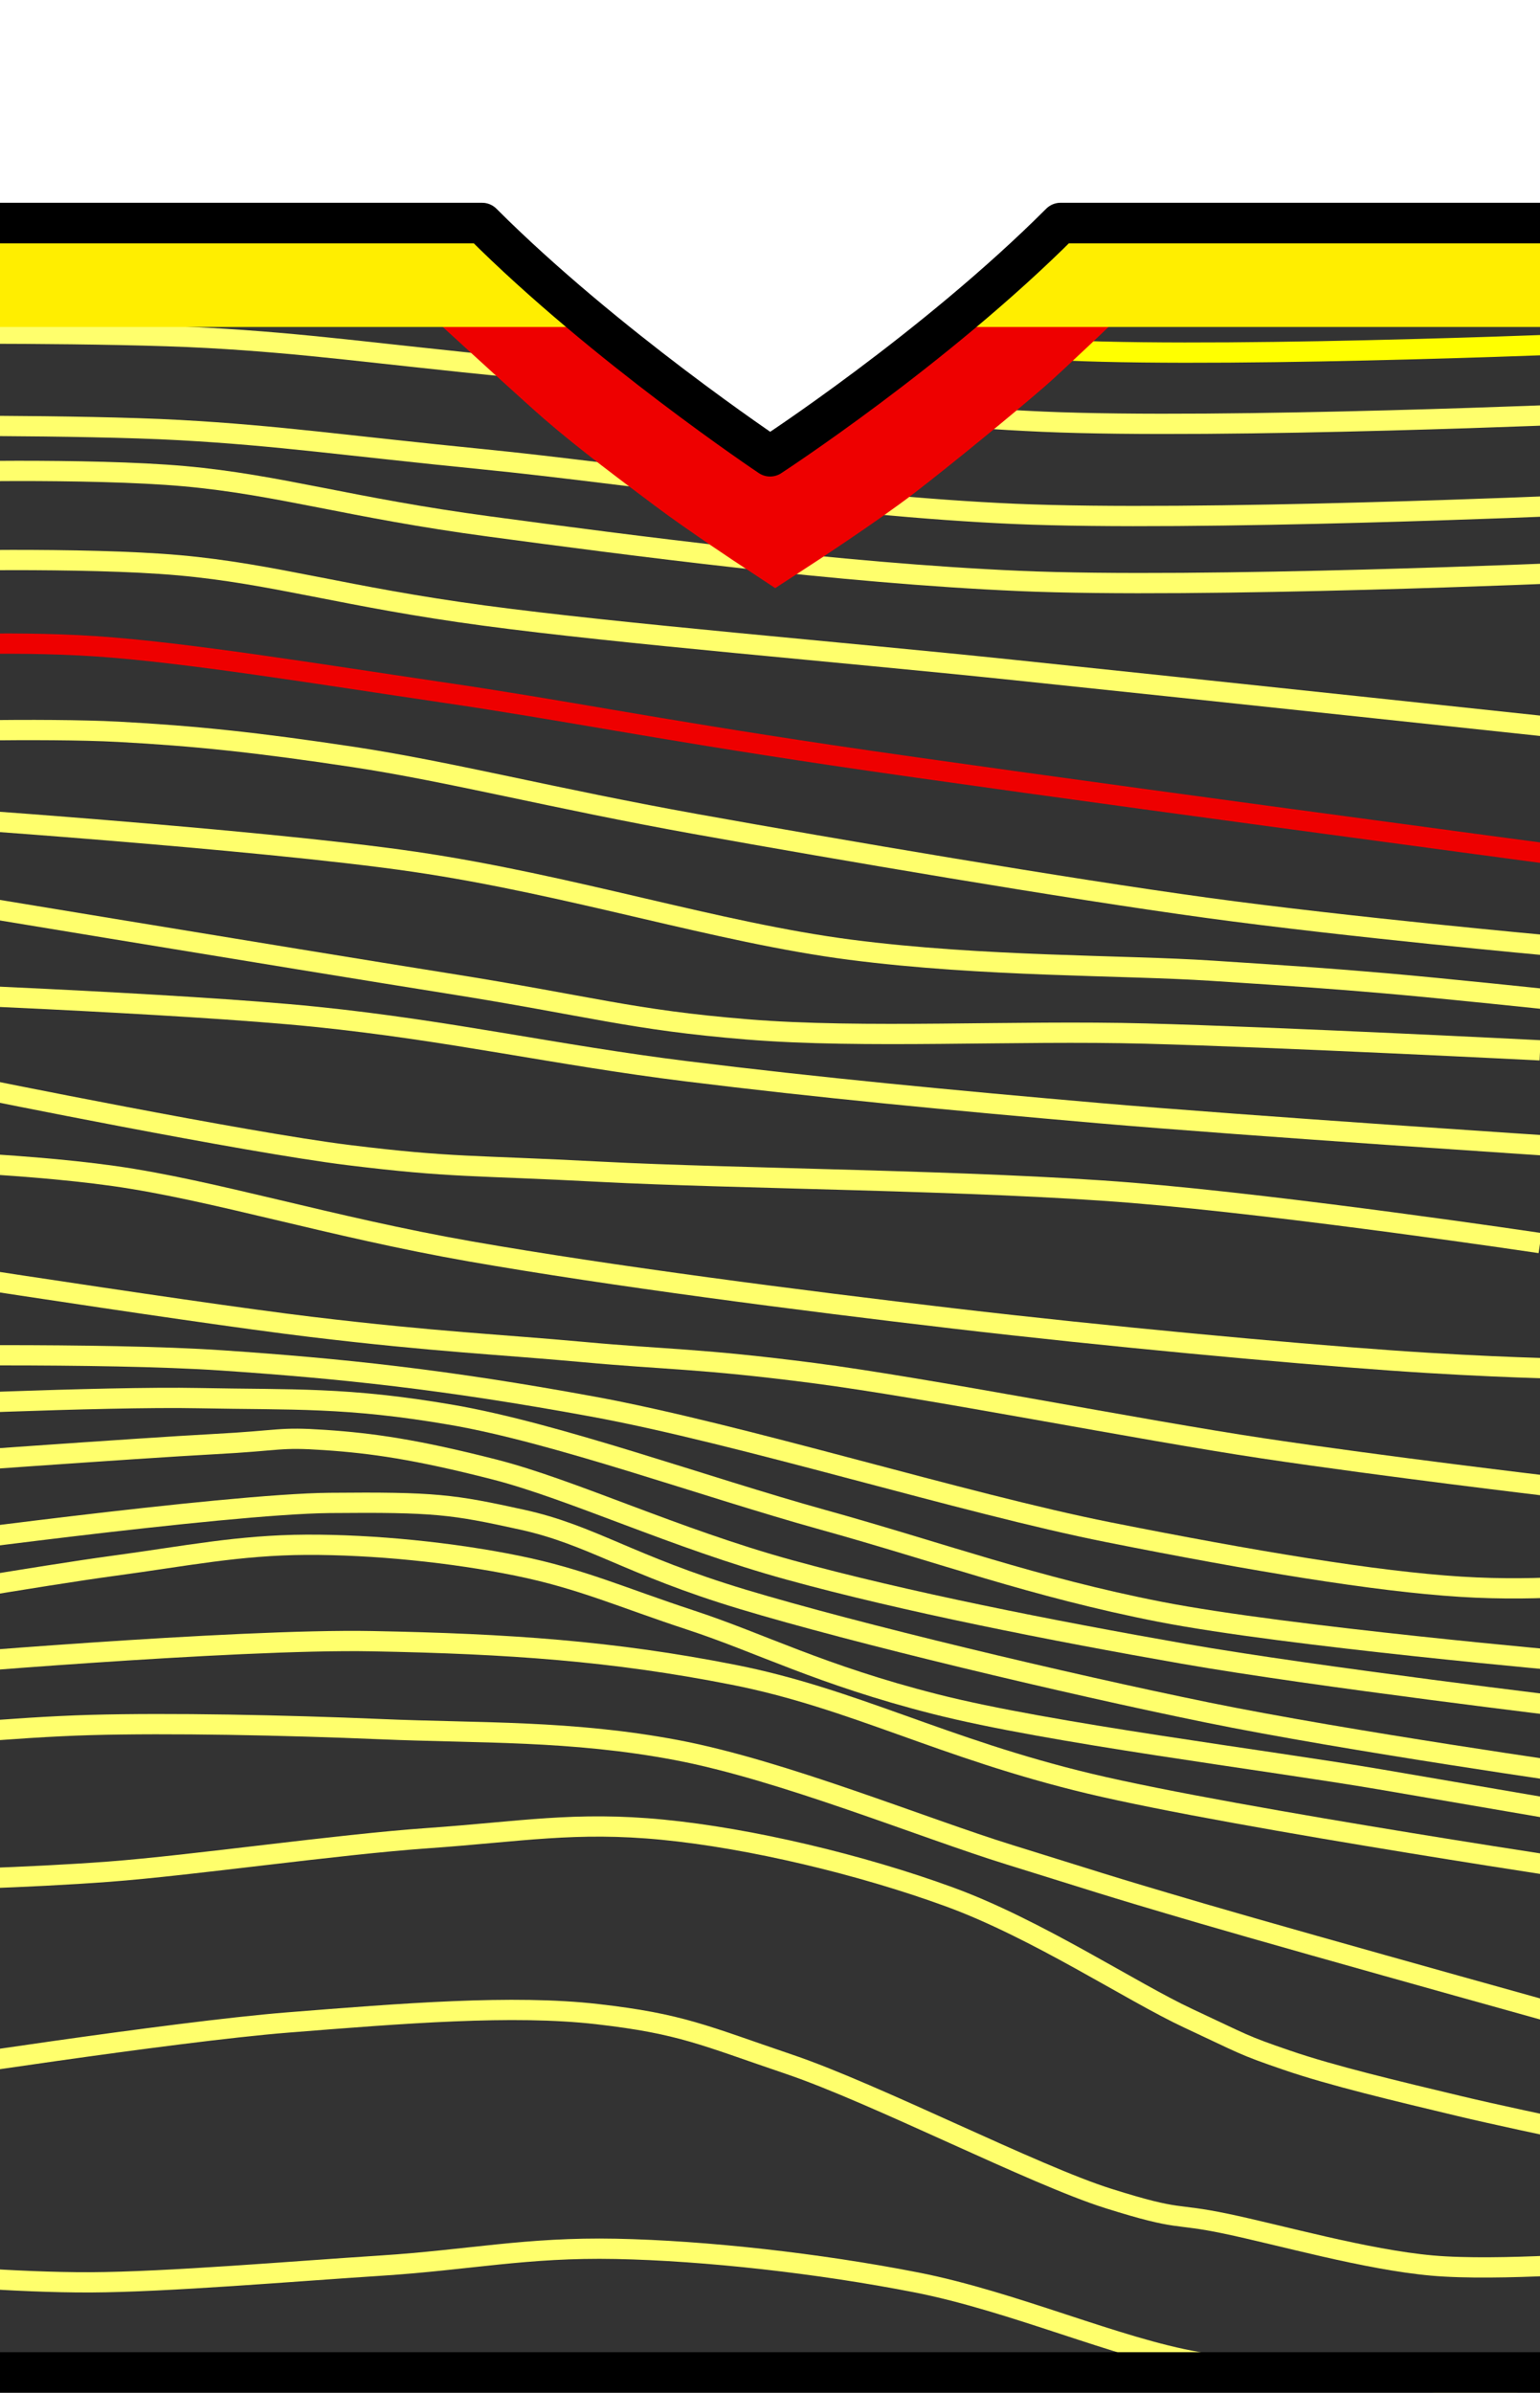 <?xml version="1.0" encoding="UTF-8" standalone="no"?>
<!-- Generator: Adobe Illustrator 16.0.0, SVG Export Plug-In . SVG Version: 6.00 Build 0)  -->

<svg
   xmlns:dc="http://purl.org/dc/elements/1.1/"
   xmlns:cc="http://creativecommons.org/ns#"
   xmlns:rdf="http://www.w3.org/1999/02/22-rdf-syntax-ns#"
   xmlns:svg="http://www.w3.org/2000/svg"
   xmlns="http://www.w3.org/2000/svg"
   xmlns:sodipodi="http://sodipodi.sourceforge.net/DTD/sodipodi-0.dtd"
   xmlns:inkscape="http://www.inkscape.org/namespaces/inkscape"
   version="1.1"
   id="Capa_1"
   x="0px"
   y="0px"
   width="38px"
   height="59px"
   viewBox="0 0 38 59"
   enable-background="new 0 0 38 59"
   xml:space="preserve"
   sodipodi:docname="Kit_body_independiente2020a.svg"
   inkscape:version="0.92.4 (5da689c313, 2019-01-14)"><rect x="0" y="0" width="38" height="59" fill="#333333" stroke="none"/><defs
   id="defs9" /><sodipodi:namedview
   pagecolor="#ffffff"
   bordercolor="#666666"
   borderopacity="1"
   objecttolerance="10"
   gridtolerance="10"
   guidetolerance="10"
   inkscape:pageopacity="0"
   inkscape:pageshadow="2"
   inkscape:window-width="1366"
   inkscape:window-height="705"
   id="namedview7"
   showgrid="false"
   inkscape:zoom="8"
   inkscape:cx="-3.8511915"
   inkscape:cy="27.399595"
   inkscape:window-x="-8"
   inkscape:window-y="-8"
   inkscape:window-maximized="1"
   inkscape:current-layer="Capa_1"
   inkscape:lockguides="true" />


<path
   style="fill:none;stroke:#ee0000;stroke-width:0.5;stroke-linecap:butt;stroke-linejoin:miter;stroke-miterlimit:4;stroke-dasharray:none;stroke-opacity:1"
   d="m -2.397,15.935 c 0,0 2.52,-0.147 4.746,0 2.226,0.147 5.536,0.691 8.566,1.137 3.03,0.445 4.999,0.862 9.608,1.55 4.609,0.688 18.058,2.48 18.058,2.48"
   id="path927"
   inkscape:connector-curvature="0"
   sodipodi:nodetypes="czzzc" /><g
   id="g861"
   style="stroke:#ffff6c;stroke-opacity:1"><path
     sodipodi:nodetypes="czzzzzzc"
     inkscape:connector-curvature="0"
     id="path893"
     d="m -1.934,56.071 c 0,0 2.274,0.214 4.167,0.207 1.894,-0.008 5.016,-0.274 7.177,-0.413 2.161,-0.139 3.579,-0.457 5.788,-0.413 2.209,0.044 5.009,0.357 7.409,0.827 2.4,0.47 4.959,1.623 6.945,1.963 1.986,0.34 3.037,0.02 4.862,0.31 1.825,0.29 6.019,1.55 6.019,1.55"
     style="fill:none;stroke:#ffff6c;stroke-width:0.5;stroke-linecap:butt;stroke-linejoin:miter;stroke-miterlimit:4;stroke-dasharray:none;stroke-opacity:1" /><path
     sodipodi:nodetypes="czzzzzzc"
     inkscape:connector-curvature="0"
     id="path895"
     d="m 39.97,55.761 c 0,0 -2.999,0.249 -4.63,0.103 -1.632,-0.145 -3.763,-0.756 -5.093,-1.033 -1.331,-0.278 -1.066,-0.046 -2.894,-0.62 -1.828,-0.574 -5.749,-2.588 -7.872,-3.307 -2.122,-0.719 -2.668,-1.002 -4.746,-1.24 -2.078,-0.238 -4.799,-0.019 -7.64,0.207 -2.841,0.226 -9.376,1.24 -9.376,1.24"
     style="fill:none;stroke:#ffff6c;stroke-width:0.5;stroke-linecap:butt;stroke-linejoin:miter;stroke-miterlimit:4;stroke-dasharray:none;stroke-opacity:1" /><path
     sodipodi:nodetypes="czzzzzzzc"
     inkscape:connector-curvature="0"
     id="path897"
     d="m -1.819,46.358 c 0,0 2.448,-0.051 4.515,-0.207 2.067,-0.156 5.593,-0.667 7.872,-0.827 2.279,-0.16 3.624,-0.418 5.788,-0.207 2.164,0.211 4.889,0.861 7.061,1.653 2.172,0.792 4.504,2.345 5.904,2.997 1.399,0.652 1.316,0.651 2.431,1.033 1.115,0.383 2.682,0.754 4.283,1.137 1.601,0.383 5.325,1.137 5.325,1.137"
     style="fill:none;stroke:#ffff6c;stroke-width:0.5;stroke-linecap:butt;stroke-linejoin:miter;stroke-miterlimit:4;stroke-dasharray:none;stroke-opacity:1" /><path
     sodipodi:nodetypes="czzzzzc"
     inkscape:connector-curvature="0"
     id="path899"
     d="m -2.166,42.845 c 0,0 2.468,-0.256 4.399,-0.31 1.93,-0.054 4.764,5.84e-4 7.177,0.103 2.413,0.103 4.685,0.022 7.293,0.517 2.608,0.495 6.057,1.914 8.219,2.583 2.162,0.669 2.183,0.696 4.746,1.447 2.563,0.751 10.65,2.997 10.65,2.997"
     style="fill:none;stroke:#ffff6c;stroke-width:0.5;stroke-linecap:butt;stroke-linejoin:miter;stroke-miterlimit:4;stroke-dasharray:none;stroke-opacity:1" /><path
     sodipodi:nodetypes="czzzc"
     inkscape:connector-curvature="0"
     id="path901"
     d="m -2.166,41.088 c 0,0 7.959,-0.684 11.344,-0.62 3.385,0.064 5.945,0.242 8.913,0.827 2.968,0.584 5.154,1.817 8.798,2.687 3.644,0.869 13.081,2.273 13.081,2.273"
     style="fill:none;stroke:#ffff6c;stroke-width:0.5;stroke-linecap:butt;stroke-linejoin:miter;stroke-miterlimit:4;stroke-dasharray:none;stroke-opacity:1" /><path
     sodipodi:nodetypes="czzzzzzc"
     inkscape:connector-curvature="0"
     id="path903"
     d="m -2.976,39.538 c 0,0 4.031,-0.693 5.788,-0.93 1.757,-0.237 3.078,-0.509 4.746,-0.517 1.668,-0.008 3.621,0.192 5.209,0.517 1.588,0.324 2.565,0.779 4.283,1.343 1.719,0.564 3.19,1.347 6.019,2.067 2.829,0.72 8.161,1.377 10.997,1.86 2.836,0.483 6.019,1.033 6.019,1.033"
     style="fill:none;stroke:#ffff6c;stroke-width:0.5;stroke-linecap:butt;stroke-linejoin:miter;stroke-miterlimit:4;stroke-dasharray:none;stroke-opacity:1" /><path
     sodipodi:nodetypes="czzzzc"
     inkscape:connector-curvature="0"
     id="path905"
     d="m 39.16,43.775 c 0,0 -5.898,-0.84 -9.376,-1.55 -3.478,-0.71 -8.655,-1.945 -11.46,-2.79 -2.805,-0.845 -3.724,-1.585 -5.441,-1.963 -1.717,-0.378 -2.148,-0.437 -4.746,-0.413 C 5.538,37.082 -2.629,38.195 -2.629,38.195"
     style="fill:none;stroke:#ffff6c;stroke-width:0.5;stroke-linecap:butt;stroke-linejoin:miter;stroke-miterlimit:4;stroke-dasharray:none;stroke-opacity:1" /><path
     sodipodi:nodetypes="czzzzzc"
     inkscape:connector-curvature="0"
     id="path907"
     d="m -2.397,36.128 c 0,0 5.903,-0.426 7.64,-0.517 1.737,-0.091 1.613,-0.182 2.778,-0.103 1.166,0.079 2.24,0.232 4.167,0.723 1.927,0.492 4.458,1.7 7.293,2.48 2.835,0.78 6.48,1.499 9.724,2.067 3.243,0.568 9.724,1.343 9.724,1.343"
     style="fill:none;stroke:#ffff6c;stroke-width:0.5;stroke-linecap:butt;stroke-linejoin:miter;stroke-miterlimit:4;stroke-dasharray:none;stroke-opacity:1" /><path
     sodipodi:nodetypes="czzzzc"
     inkscape:connector-curvature="0"
     id="path909"
     d="m -2.86,34.682 c 0,0 5.419,-0.253 7.756,-0.207 2.337,0.046 3.661,-0.033 6.251,0.413 2.59,0.446 6.231,1.774 9.145,2.583 2.913,0.809 5.224,1.665 8.335,2.273 3.11,0.608 10.302,1.24 10.302,1.24"
     style="fill:none;stroke:#ffff6c;stroke-width:0.5;stroke-linecap:butt;stroke-linejoin:miter;stroke-miterlimit:4;stroke-dasharray:none;stroke-opacity:1" /><path
     sodipodi:nodetypes="czzzzc"
     inkscape:connector-curvature="0"
     id="path911"
     d="m -3.092,33.442 c 0,0 5.609,-0.098 8.566,0.103 2.957,0.201 5.486,0.466 9.145,1.137 3.659,0.671 9.155,2.389 12.733,3.1 3.578,0.711 6.585,1.211 8.682,1.343 2.097,0.133 3.82,-0.103 3.82,-0.103"
     style="fill:none;stroke:#ffff6c;stroke-width:0.5;stroke-linecap:butt;stroke-linejoin:miter;stroke-miterlimit:4;stroke-dasharray:none;stroke-opacity:1" /><path
     sodipodi:nodetypes="czzzzc"
     inkscape:connector-curvature="0"
     id="path913"
     d="m 38.234,36.645 c 0,0 -4.03,-0.477 -7.061,-0.93 C 28.141,35.262 22.864,34.217 20.06,33.855 17.256,33.493 16.452,33.528 14.388,33.338 12.323,33.149 10.784,33.091 7.674,32.718 4.563,32.346 -4.25,30.962 -4.25,30.962"
     style="fill:none;stroke:#ffff6c;stroke-width:0.5;stroke-linecap:butt;stroke-linejoin:miter;stroke-miterlimit:4;stroke-dasharray:none;stroke-opacity:1" /><path
     sodipodi:nodetypes="czzzzc"
     inkscape:connector-curvature="0"
     id="path915"
     d="m -2.976,28.585 c 0,0 3.346,0.07 5.788,0.413 2.442,0.344 5.345,1.256 8.798,1.86 3.453,0.604 8.14,1.21 11.923,1.653 3.783,0.444 8.236,0.853 10.766,1.033 2.53,0.181 4.399,0.207 4.399,0.207"
     style="fill:none;stroke:#ffff6c;stroke-width:0.5;stroke-linecap:butt;stroke-linejoin:miter;stroke-miterlimit:4;stroke-dasharray:none;stroke-opacity:1" /><path
     sodipodi:nodetypes="czzzcc"
     inkscape:connector-curvature="0"
     id="path917"
     d="m 38.002,30.652 c 0,0 -6.211,-0.927 -10.071,-1.24 C 24.071,29.099 18.072,29.065 14.851,28.895 11.629,28.725 11.173,28.799 8.6,28.482 6.026,28.165 -0.545,26.829 -0.545,26.829 L -2.976,26.725"
     style="fill:none;stroke:#ffff6c;stroke-width:0.5;stroke-linecap:butt;stroke-linejoin:miter;stroke-miterlimit:4;stroke-dasharray:none;stroke-opacity:1" /><path
     sodipodi:nodetypes="czzzc"
     inkscape:connector-curvature="0"
     id="path919"
     d="m -2.976,24.452 c 0,0 7.445,0.281 10.766,0.62 3.32,0.339 5.923,0.943 9.145,1.343 3.222,0.4 6.579,0.72 10.187,1.033 3.608,0.313 11.46,0.827 11.46,0.827"
     style="fill:none;stroke:#ffff6c;stroke-width:0.5;stroke-linecap:butt;stroke-linejoin:miter;stroke-miterlimit:4;stroke-dasharray:none;stroke-opacity:1" /><path
     sodipodi:nodetypes="czzzc"
     inkscape:connector-curvature="0"
     id="path921"
     d="m 38.002,25.899 c 0,0 -6.463,-0.327 -9.724,-0.413 -3.261,-0.086 -6.96,0.132 -9.839,-0.103 -2.88,-0.235 -3.858,-0.574 -7.409,-1.137 C 7.48,23.682 -2.86,21.972 -2.86,21.972"
     style="fill:none;stroke:#ffff6c;stroke-width:0.5;stroke-linecap:butt;stroke-linejoin:miter;stroke-miterlimit:4;stroke-dasharray:none;stroke-opacity:1" /><path
     sodipodi:nodetypes="czzzzc"
     inkscape:connector-curvature="0"
     id="path923"
     d="m -2.166,20.112 c 0,0 8.524,0.572 12.386,1.137 3.862,0.565 7.474,1.745 10.766,2.17 3.291,0.425 6.714,0.373 8.913,0.517 2.199,0.143 2.875,0.189 4.283,0.31 1.408,0.121 4.167,0.413 4.167,0.413"
     style="fill:none;stroke:#ffff6c;stroke-width:0.5;stroke-linecap:butt;stroke-linejoin:miter;stroke-miterlimit:4;stroke-dasharray:none;stroke-opacity:1" /><path
     sodipodi:nodetypes="czzzzc"
     inkscape:connector-curvature="0"
     id="path925"
     d="m 38.234,23.315 c 0,0 -4.935,-0.449 -8.45,-0.93 C 26.268,21.904 20.676,20.949 17.166,20.319 13.656,19.688 11.094,19.025 8.715,18.665 6.337,18.306 4.782,18.144 2.927,18.045 c -1.855,-0.099 -5.325,0 -5.325,0"
     style="fill:none;stroke:#ffff6c;stroke-width:0.5;stroke-linecap:butt;stroke-linejoin:miter;stroke-miterlimit:4;stroke-dasharray:none;stroke-opacity:1" /><path
     sodipodi:nodetypes="czzzc"
     style="fill:none;stroke:#ffff6c;stroke-width:0.5;stroke-linecap:butt;stroke-linejoin:miter;stroke-miterlimit:4;stroke-dasharray:none;stroke-opacity:1"
     d="m -2.059,13.836 c 0,0 4.14,-0.107 6.482,0.103 2.342,0.21 4.092,0.781 7.524,1.24 3.432,0.459 8.624,0.878 13.081,1.343 4.457,0.465 13.659,1.447 13.659,1.447"
     id="path931"
     inkscape:connector-curvature="0" /><path
     sodipodi:nodetypes="czzzc"
     inkscape:connector-curvature="0"
     id="path933"
     d="m -1.934,11.639 c 0,0 4.14,-0.107 6.482,0.103 2.342,0.21 4.092,0.781 7.524,1.24 3.432,0.459 8.617,1.149 13.081,1.343 4.464,0.195 13.659,-0.207 13.659,-0.207"
     style="fill:none;stroke:#ffff6c;stroke-width:0.5;stroke-linecap:butt;stroke-linejoin:miter;stroke-miterlimit:4;stroke-dasharray:none;stroke-opacity:1" /><path
     style="fill:none;stroke:#ffff6c;stroke-width:0.5;stroke-linecap:butt;stroke-linejoin:miter;stroke-miterlimit:4;stroke-dasharray:none;stroke-opacity:1"
     d="m -2.745,10.502 c 0,0 4.725,-0.032 7.177,0.103 2.452,0.135 4.09,0.382 7.524,0.723 3.434,0.341 8.617,1.149 13.081,1.343 4.464,0.195 13.659,-0.207 13.659,-0.207"
     id="path935"
     inkscape:connector-curvature="0"
     sodipodi:nodetypes="czzzc" /><path
     sodipodi:nodetypes="czzzc"
     inkscape:connector-curvature="0"
     id="path937"
     d="m -2.05,8.229 c 0,0 4.725,-0.032 7.177,0.103 2.452,0.135 4.09,0.382 7.524,0.723 3.434,0.341 8.617,1.149 13.081,1.343 4.464,0.195 13.659,-0.207 13.659,-0.207"
     style="fill:none;stroke:#ffff6c;stroke-width:0.5;stroke-linecap:butt;stroke-linejoin:miter;stroke-miterlimit:4;stroke-dasharray:none;stroke-opacity:1" /></g><path
   sodipodi:nodetypes="czzzc"
   inkscape:connector-curvature="0"
   id="path939"
   d="m -1.471,6.472 c 0,0 4.725,-0.032 7.177,0.103 2.452,0.135 4.09,0.382 7.524,0.723 3.434,0.341 8.617,1.149 13.081,1.343 C 30.775,8.837 39.97,8.436 39.97,8.436"
   style="fill:none;stroke:#ffff00;stroke-width:0.5;stroke-linecap:butt;stroke-linejoin:miter;stroke-miterlimit:4;stroke-dasharray:none;stroke-opacity:1" /><path
   style="fill:none;stroke:#ee0000;stroke-width:3;stroke-linecap:butt;stroke-linejoin:miter;stroke-miterlimit:4;stroke-dasharray:none;stroke-opacity:1"
   d="m 9.244,4.484 c 0,0 4.353,4.007 5.163,4.71 0.81,0.703 1.884,1.5 2.652,2.077 0.768,0.577 2.075,1.438 2.075,1.438 0,0 1.636,-1.065 2.522,-1.747 0.885,-0.682 2.402,-1.924 3.138,-2.563 0.736,-0.639 4.822,-4.577 4.822,-4.577"
   id="path3023"
   inkscape:connector-curvature="0"
   sodipodi:nodetypes="czzczzc" /><rect
   style="fill:#ffee00;fill-opacity:1;stroke:none;stroke-width:3;stroke-linecap:square;stroke-linejoin:miter;stroke-miterlimit:4;stroke-dasharray:none;stroke-dashoffset:0;stroke-opacity:1;paint-order:stroke fill markers"
   id="rect3025"
   width="41.625"
   height="6.188"
   x="-1.625"
   y="1.875" /><path
   d="m 11.896,5.5 c 3.021,3.021 7.106,5.75 7.106,5.75 0,0 4.052,-2.635 7.167,-5.75 H 39.631 V -1.469 H -3.432 V 60.438 H 39.631 V 58.5 H -1.838 v -53 z"
   id="path10"
   inkscape:connector-curvature="0"
   style="fill:#ffffff;stroke:#000000;stroke-linecap:square;stroke-linejoin:round"
   sodipodi:nodetypes="cccccccccccc" /></svg>